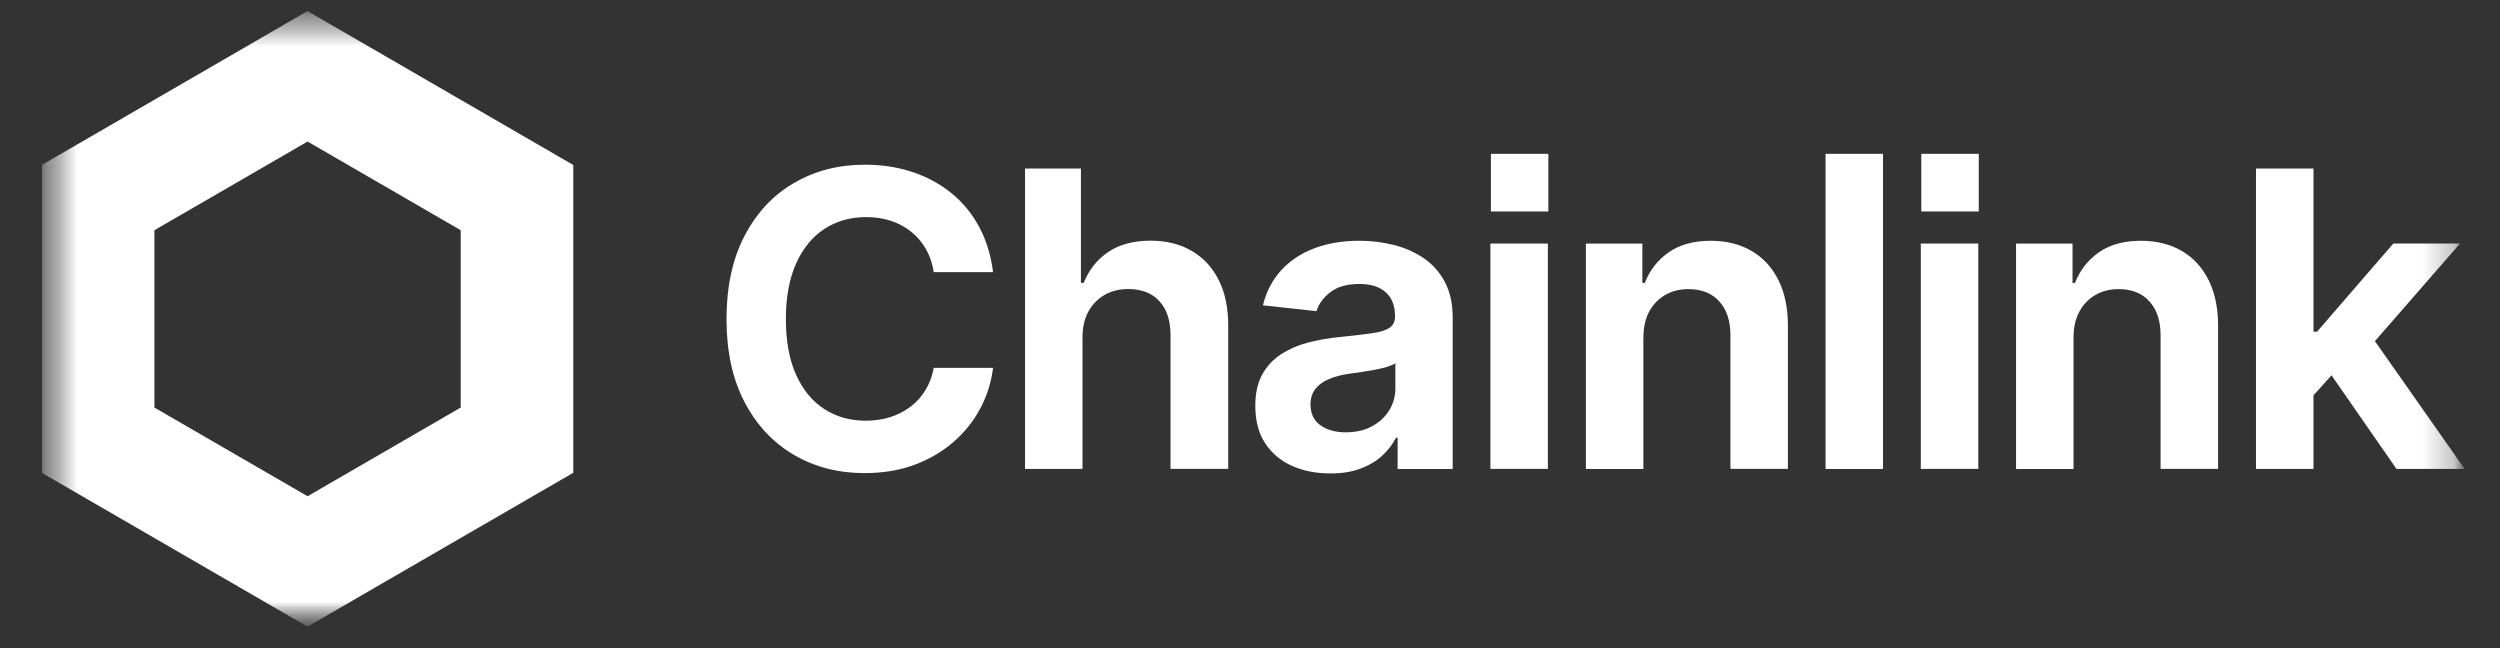 <svg width="81" height="21" viewBox="0 0 81 21" fill="none" xmlns="http://www.w3.org/2000/svg">
<rect x="0" y="0" width="81" height="21" fill="#333333" stroke="none"/>
<g clip-path="url(#clip0_7001_3086)">
<g clip-path="url(#clip1_7001_3086)">
<g clip-path="url(#clip2_7001_3086)">
<mask id="mask0_7001_3086" style="mask-type:luminance" maskUnits="userSpaceOnUse" x="1" y="0" width="79" height="21">
<path d="M79.852 0.305H1.352V20.305H79.852V0.305Z" fill="white"/>
</mask>
<g mask="url(#mask0_7001_3086)">
<mask id="mask1_7001_3086" style="mask-type:luminance" maskUnits="userSpaceOnUse" x="1" y="0" width="79" height="21">
<path d="M79.852 0.359H1.352V20.304H79.852V0.359Z" fill="white"/>
</mask>
<g mask="url(#mask1_7001_3086)">
<path d="M9.963 0.359L1.352 5.346V15.318L9.963 20.304L18.575 15.318V5.346L9.963 0.359ZM14.927 13.205L9.965 16.078L5.003 13.205V7.459L9.965 4.586L14.927 7.459V13.205Z" fill="white"/>
<path d="M28.02 15.329C27.164 15.329 26.398 15.133 25.724 14.738C25.048 14.344 24.515 13.775 24.125 13.03C23.734 12.285 23.539 11.388 23.539 10.339C23.539 9.29 23.736 8.379 24.129 7.631C24.522 6.884 25.056 6.315 25.734 5.923C26.411 5.531 27.173 5.336 28.02 5.336C28.571 5.336 29.085 5.415 29.557 5.571C30.031 5.728 30.451 5.955 30.821 6.253C31.19 6.552 31.49 6.916 31.723 7.347C31.955 7.778 32.105 8.268 32.175 8.817H30.254C30.21 8.539 30.126 8.29 30 8.069C29.874 7.85 29.715 7.662 29.522 7.508C29.329 7.353 29.109 7.235 28.865 7.155C28.619 7.074 28.352 7.034 28.061 7.034C27.549 7.034 27.098 7.163 26.706 7.42C26.316 7.677 26.01 8.051 25.791 8.543C25.572 9.035 25.462 9.634 25.462 10.339C25.462 11.043 25.572 11.655 25.794 12.145C26.016 12.635 26.32 13.004 26.709 13.255C27.098 13.505 27.546 13.631 28.053 13.631C28.335 13.631 28.598 13.592 28.84 13.516C29.083 13.44 29.302 13.328 29.495 13.182C29.688 13.037 29.85 12.858 29.98 12.647C30.111 12.435 30.203 12.193 30.254 11.919H32.175C32.119 12.376 31.984 12.81 31.769 13.219C31.554 13.627 31.268 13.99 30.909 14.306C30.551 14.621 30.129 14.87 29.646 15.054C29.161 15.236 28.619 15.328 28.021 15.328V15.331L28.02 15.329Z" fill="white"/>
<path d="M35.073 10.947V15.193H33.211V5.461H35.022V9.164H35.113C35.282 8.741 35.547 8.408 35.908 8.164C36.267 7.921 36.726 7.798 37.282 7.798C37.785 7.798 38.227 7.906 38.603 8.124C38.981 8.342 39.275 8.655 39.482 9.065C39.691 9.473 39.794 9.968 39.794 10.548V15.191H37.925V10.861C37.925 10.39 37.805 10.024 37.566 9.76C37.328 9.497 36.99 9.365 36.557 9.365C36.266 9.365 36.01 9.428 35.788 9.555C35.566 9.682 35.392 9.862 35.264 10.094C35.136 10.327 35.072 10.61 35.072 10.947V10.948L35.073 10.947Z" fill="white"/>
<path d="M43.101 15.339C42.636 15.339 42.221 15.256 41.854 15.091C41.487 14.925 41.199 14.68 40.988 14.356C40.777 14.032 40.672 13.63 40.672 13.152C40.672 12.743 40.747 12.402 40.897 12.132C41.047 11.862 41.251 11.644 41.51 11.476C41.768 11.309 42.06 11.182 42.389 11.097C42.716 11.013 43.061 10.953 43.42 10.918C43.846 10.874 44.189 10.834 44.45 10.797C44.711 10.761 44.9 10.702 45.019 10.621C45.139 10.54 45.198 10.422 45.198 10.265V10.232C45.198 9.905 45.098 9.652 44.899 9.471C44.7 9.291 44.415 9.2 44.046 9.2C43.655 9.2 43.345 9.285 43.114 9.459C42.884 9.63 42.731 9.838 42.652 10.082L40.919 9.892C41.028 9.448 41.225 9.07 41.509 8.759C41.793 8.448 42.15 8.21 42.58 8.046C43.009 7.883 43.498 7.801 44.045 7.801C44.423 7.801 44.791 7.845 45.149 7.935C45.507 8.023 45.83 8.165 46.12 8.36C46.408 8.554 46.639 8.81 46.809 9.128C46.98 9.446 47.067 9.833 47.067 10.291V15.195H45.283V14.182H45.232C45.118 14.399 44.968 14.596 44.776 14.771C44.585 14.946 44.35 15.083 44.073 15.186C43.795 15.289 43.471 15.34 43.102 15.34H43.1L43.101 15.339ZM43.607 14.007C43.929 14.007 44.209 13.943 44.447 13.815C44.686 13.686 44.873 13.515 45.008 13.299C45.142 13.084 45.21 12.845 45.21 12.584V11.767C45.149 11.811 45.059 11.85 44.943 11.886C44.825 11.921 44.693 11.953 44.545 11.98C44.398 12.008 44.252 12.033 44.109 12.055C43.965 12.077 43.837 12.095 43.724 12.107C43.477 12.142 43.259 12.199 43.07 12.276C42.88 12.355 42.731 12.461 42.623 12.596C42.515 12.731 42.46 12.901 42.46 13.106C42.46 13.402 42.568 13.626 42.782 13.779C42.997 13.932 43.272 14.008 43.606 14.008H43.607L43.607 14.007Z" fill="white"/>
<path d="M48.289 15.192V7.891H50.151V15.192H48.289Z" fill="white"/>
<path d="M53.245 10.95V15.195H51.383V7.893H53.212V9.166H53.291C53.456 8.748 53.717 8.416 54.075 8.169C54.433 7.923 54.884 7.801 55.427 7.801C55.931 7.801 56.371 7.909 56.745 8.127C57.121 8.344 57.412 8.659 57.619 9.07C57.825 9.482 57.928 9.975 57.928 10.549V15.192H56.066V10.863C56.066 10.397 55.946 10.031 55.705 9.766C55.465 9.501 55.133 9.367 54.711 9.367C54.425 9.367 54.171 9.43 53.952 9.557C53.733 9.684 53.561 9.863 53.434 10.095C53.308 10.329 53.246 10.611 53.246 10.948V10.95H53.245Z" fill="white"/>
<path d="M61.01 4.984V15.195H59.148V4.984H61.01Z" fill="white"/>
<path d="M62.234 15.192V7.891H64.096V15.192H62.234Z" fill="white"/>
<path d="M67.182 10.95V15.195H65.32V7.893H67.15V9.166H67.229C67.393 8.748 67.655 8.416 68.013 8.169C68.371 7.923 68.821 7.801 69.364 7.801C69.868 7.801 70.308 7.909 70.684 8.127C71.059 8.344 71.35 8.659 71.556 9.07C71.762 9.482 71.866 9.975 71.866 10.549V15.192H70.003V10.863C70.003 10.397 69.883 10.031 69.642 9.766C69.402 9.501 69.07 9.367 68.649 9.367C68.362 9.367 68.108 9.43 67.89 9.557C67.67 9.684 67.498 9.863 67.372 10.095C67.245 10.329 67.182 10.611 67.182 10.948V10.95Z" fill="white"/>
<path d="M77.646 15.193H79.854L76.947 11.053L79.704 7.891H77.543L75.073 10.746H74.957V5.461H73.094V15.193H74.957V12.809L75.541 12.16L77.646 15.193V15.193Z" fill="white"/>
<path d="M50.167 4.984H48.305V6.852H50.167V4.984Z" fill="white"/>
<path d="M64.112 4.984H62.25V6.852H64.112V4.984Z" fill="white"/>
</g>
</g>
</g>
</g>
</g>
<defs>
<clipPath id="clip0_7001_3086">
<rect width="80" height="20" fill="white" transform="translate(0.602 0.305)"/>
</clipPath>
<clipPath id="clip1_7001_3086">
<rect width="80" height="20" fill="white" transform="translate(0.602 0.305)"/>
</clipPath>
<clipPath id="clip2_7001_3086">
<rect width="78.5" height="20" fill="white" transform="translate(1.352 0.305)"/>
</clipPath>
</defs>
</svg>
